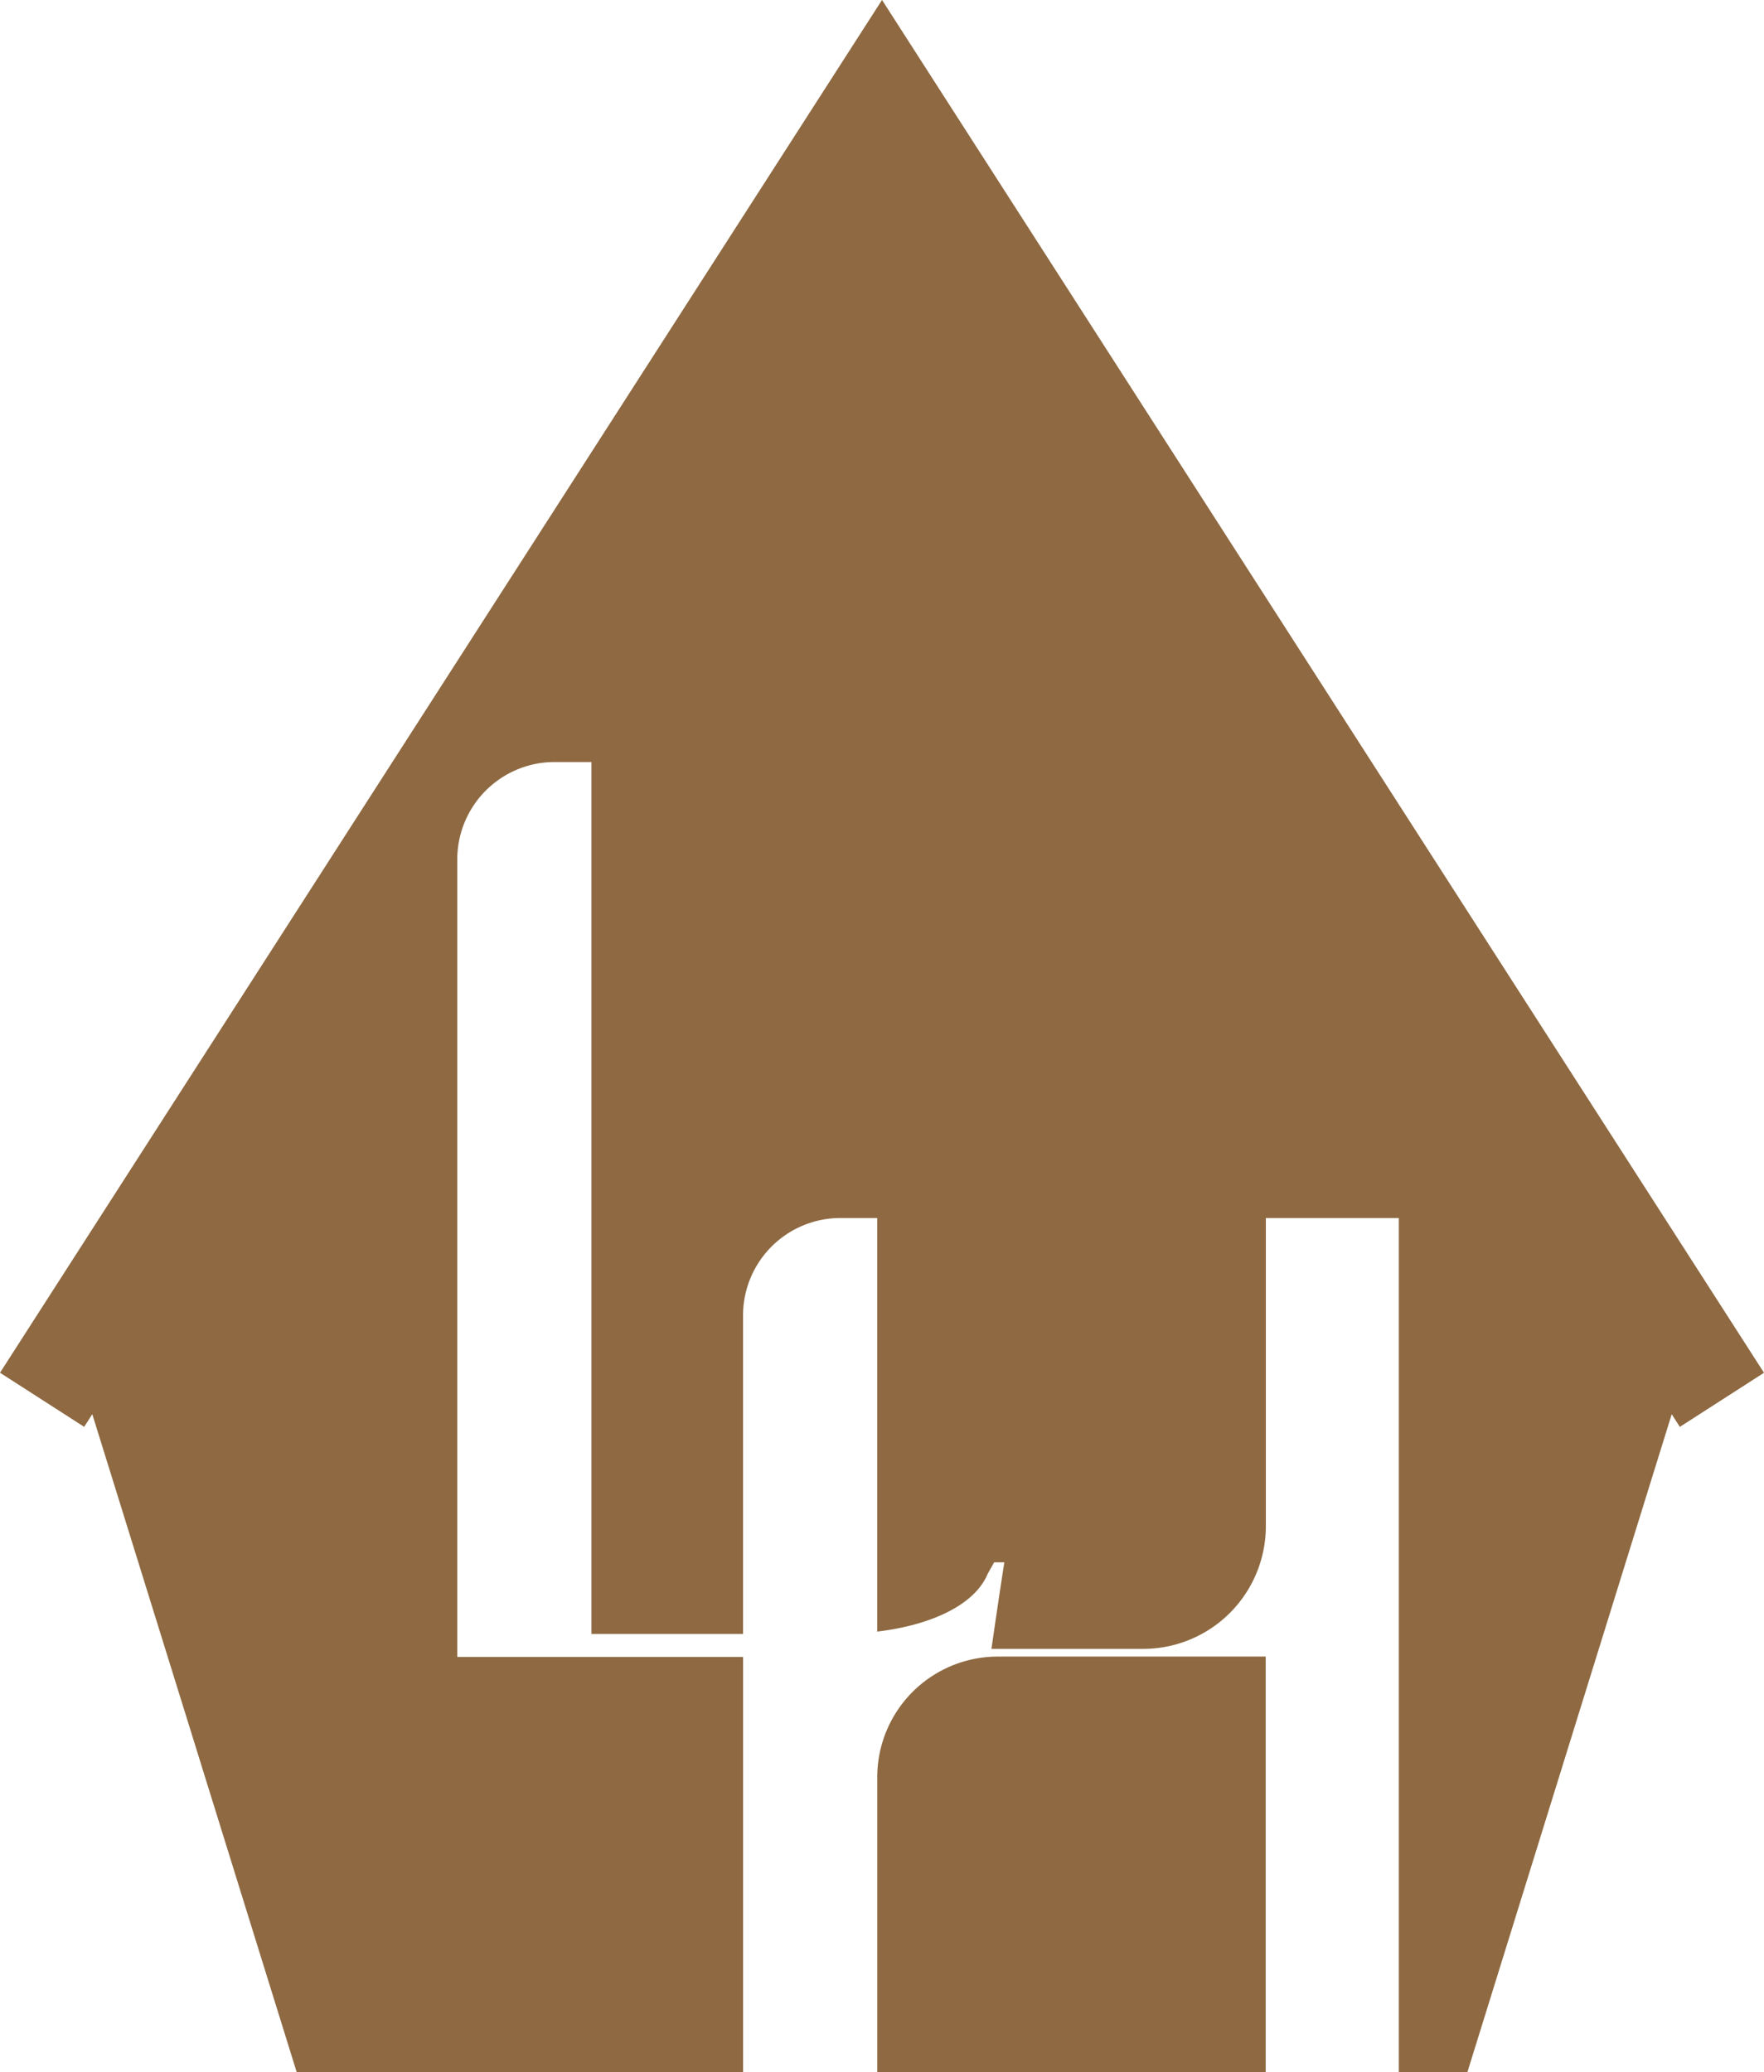 <svg xmlns="http://www.w3.org/2000/svg" width="54.493" height="64" viewBox="0 0 54.493 64">
  <g id="Group_18468" data-name="Group 18468" transform="translate(-2194.028 1895.077)">
    <g id="Group_18450" data-name="Group 18450" transform="translate(2194.028 -1895.077)">
      <path id="Path_19825" data-name="Path 19825" d="M2327.25-1650.627a3.725,3.725,0,0,0-3.751,3.751v9.082h12v-12.834Z" transform="translate(-2296.399 1701.793)" fill="#8e6941"/>
      <path id="Path_19826" data-name="Path 19826" d="M2239.545-1866.644l-2.427-3.778-15.843-24.656-27.247,42.4,2.6,1.671.251-.391,3.1,9.972.281.907,2.932,9.439h13.791V-1843.9h-8.829v-24.6a3.009,3.009,0,0,1,3-3.041h1.145v26.931h4.683v-9.806a3.009,3.009,0,0,1,3-3.041h1.145v12.774c1.726-.208,3.027-.852,3.412-1.784l.2-.355h.316c-.094.565-.313,2.075-.4,2.673h4.686a3.792,3.792,0,0,0,3.791-3.791v-9.517h4.107v26.378h2.12l6.311-20.318.251.391,2.6-1.671Z" transform="translate(-2194.028 1895.077)" fill="#8e6941"/>
    </g>
  </g>
</svg>
